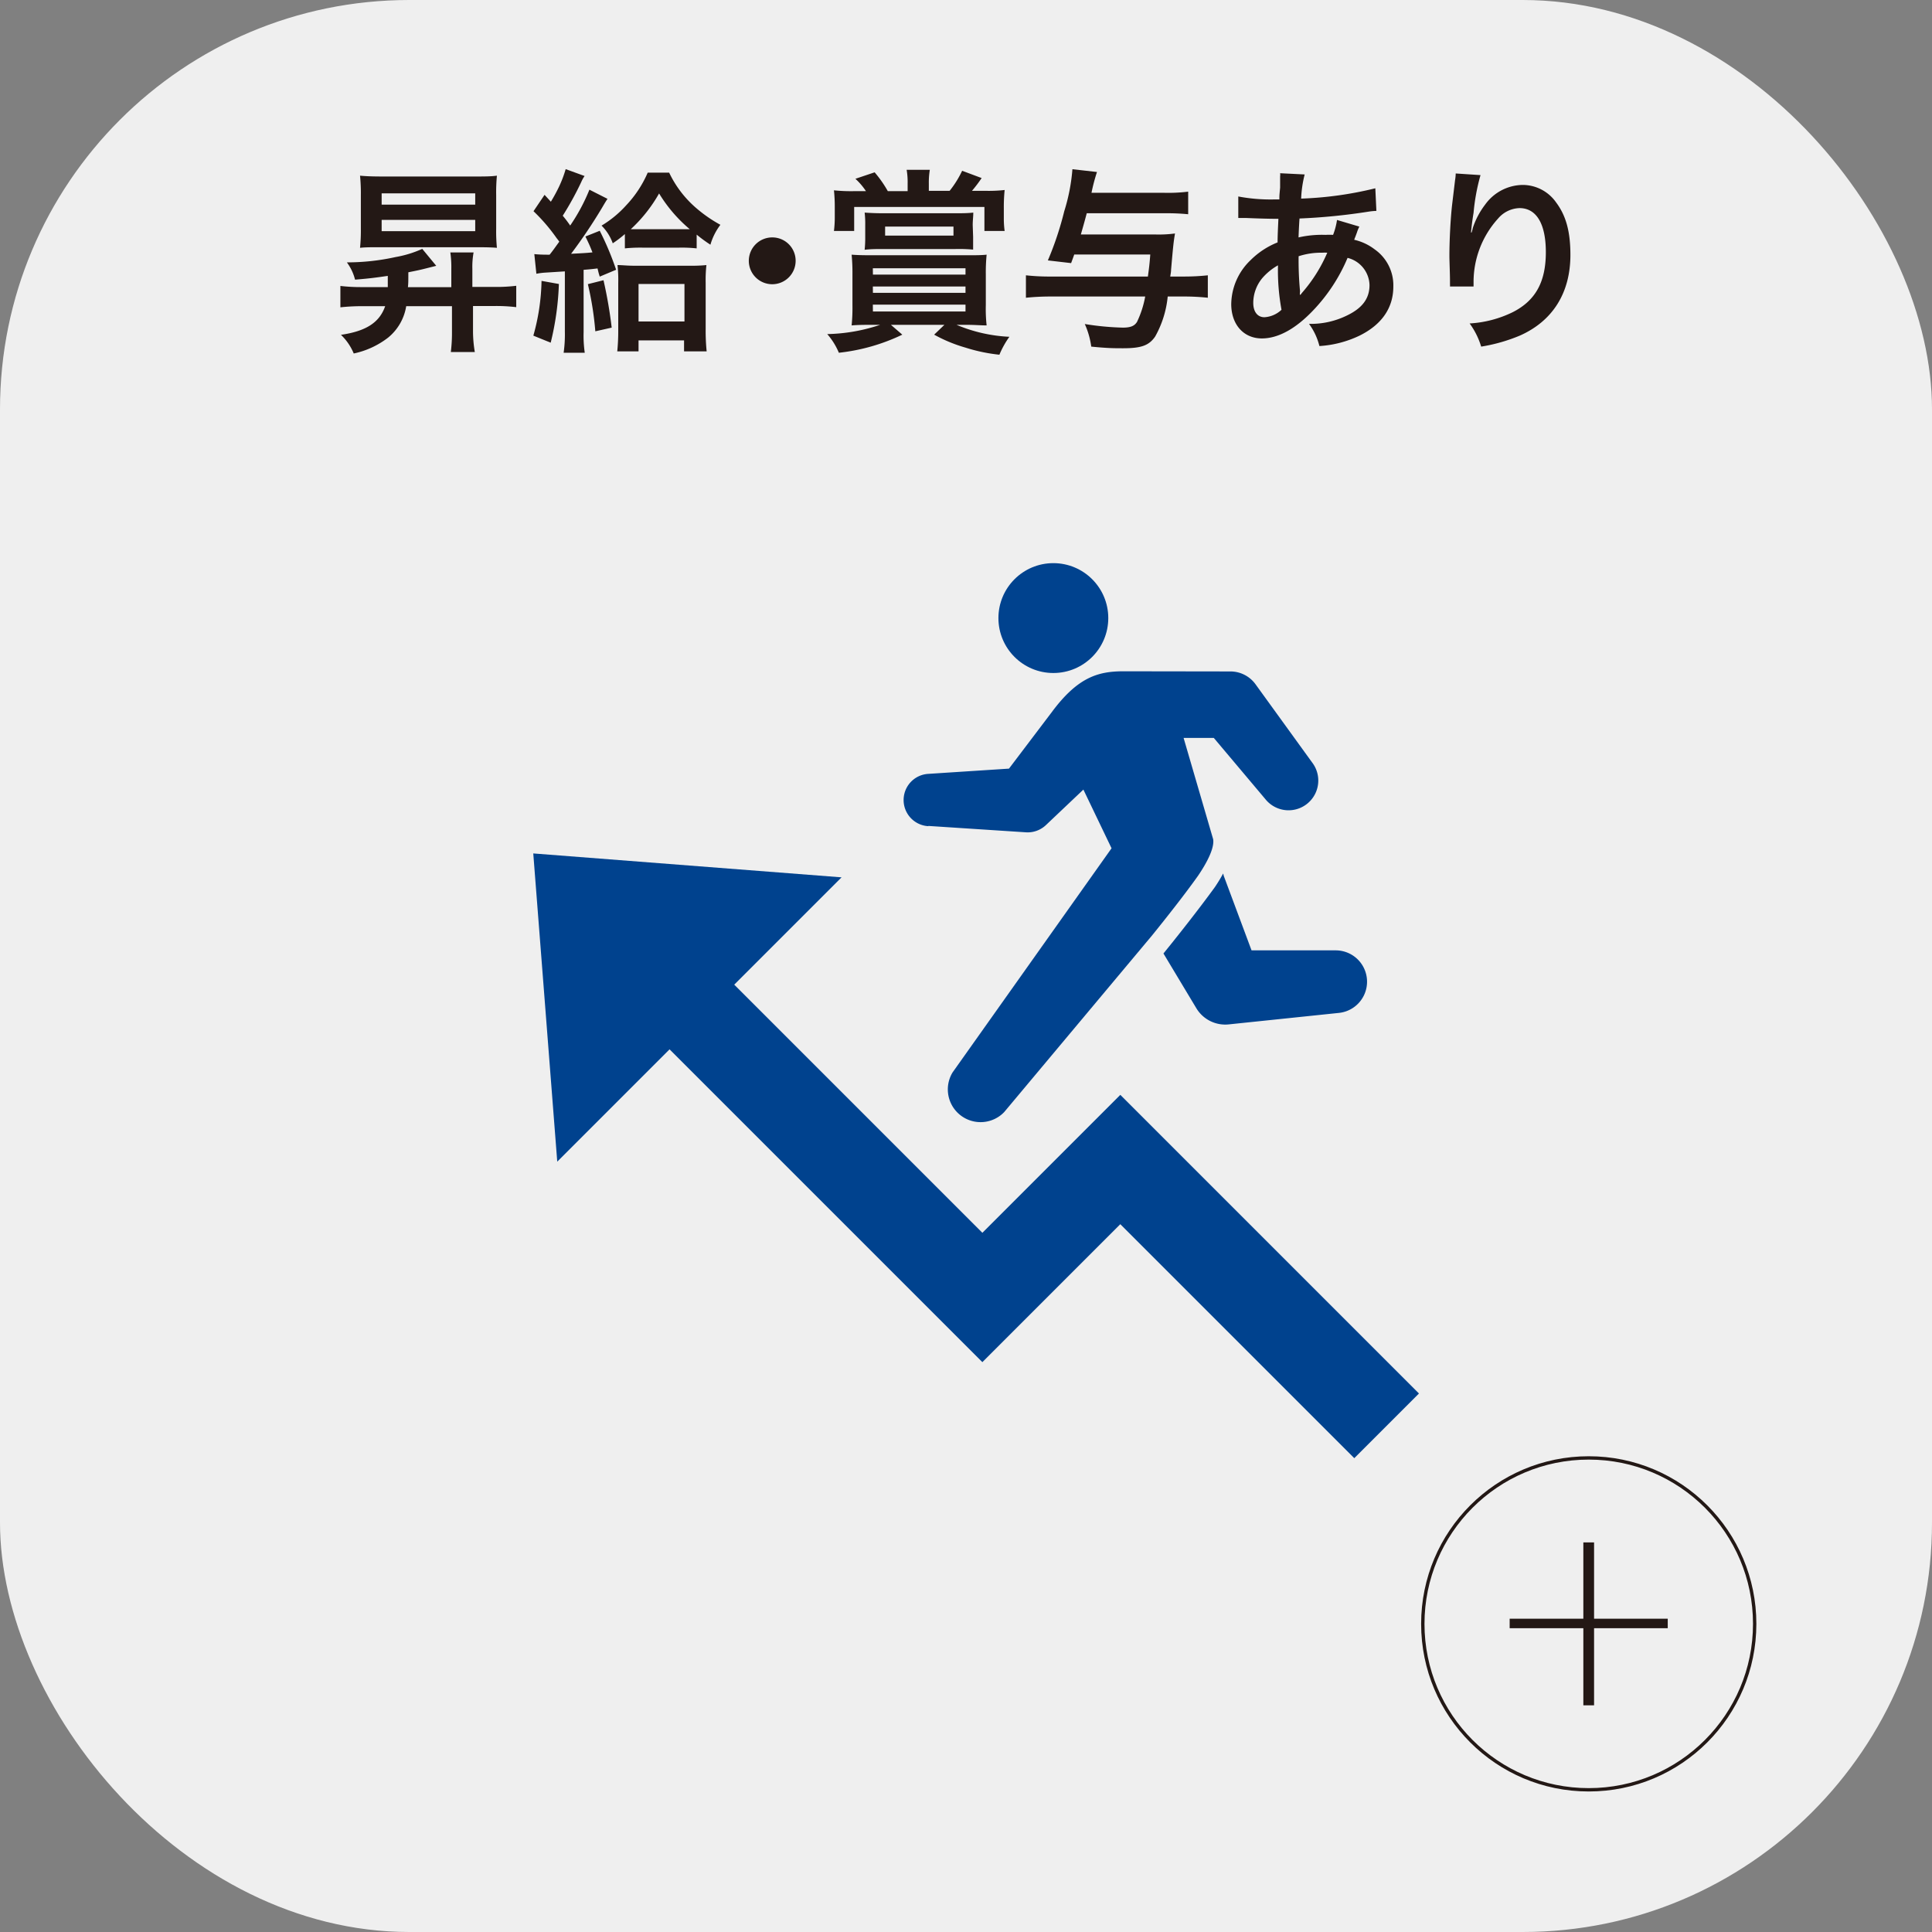 <svg xmlns="http://www.w3.org/2000/svg" viewBox="0 0 236 236">
  <rect x="0" y="0" width="236" height="236" fill="#808080" stroke="none"/>
  <defs>
    <style>
      .cls-1 {
        fill: #efefef;
      }

      .cls-2 {
        fill: #231815;
      }

      .cls-3 {
        fill: none;
        stroke: #231815;
        stroke-miterlimit: 10;
        stroke-width: 0.41px;
      }

      .cls-4 {
        fill: #00428e;
      }
    </style>
  </defs>
  <g id="レイヤー_2" data-name="レイヤー 2">
    <g id="レイヤー_1-2" data-name="レイヤー 1">
      <g>
        <rect class="cls-1" width="236" height="236" rx="50"/>
        <g>
          <path class="cls-2" d="M47.37,35.07c0-.57,0-.57,0-1.37-1.51.22-2.26.32-4,.46a5.9,5.9,0,0,0-1-2.11,27.47,27.47,0,0,0,5.95-.65,13.44,13.44,0,0,0,3.26-1l1.71,2.07-1.23.31c-.74.19-1.08.26-2.18.48,0,1.15,0,1.34-.05,1.82h5.3V32.84a12.47,12.47,0,0,0-.12-2h2.84a9.7,9.7,0,0,0-.15,2v2.21h2.81a19.86,19.86,0,0,0,2.55-.14v2.61a20.55,20.55,0,0,0-2.57-.14H57.78v3.17A15.32,15.32,0,0,0,58,43H55.07a19,19,0,0,0,.14-2.4V37.4H49.62a6.22,6.22,0,0,1-2.21,3.84,10.35,10.35,0,0,1-4.2,1.94,6.69,6.69,0,0,0-1.56-2.28c3.08-.45,4.71-1.51,5.4-3.5H44.17a24.38,24.38,0,0,0-2.59.14V34.93a21.73,21.73,0,0,0,2.59.14Zm-.94-4.87c-1.13,0-1.82,0-2.45.07a21.13,21.13,0,0,0,.1-2.35V23.84a21.73,21.73,0,0,0-.1-2.38c.77.07,1.49.1,2.86.1h11c1.4,0,2.07,0,2.86-.1a21.22,21.22,0,0,0-.09,2.38v4.08a20.63,20.63,0,0,0,.09,2.35c-.62-.05-1.27-.07-2.5-.07ZM46.62,25H58.05V23.62H46.62Zm0,3.24H58.05V26.86H46.62Z"/>
          <path class="cls-2" d="M68.27,34.69a34.75,34.75,0,0,1-1,7.17L65.15,41a26.17,26.17,0,0,0,1-6.69Zm-3-3.65c.5.05,1,.07,1.49.07a3,3,0,0,0,.38,0c.48-.6.65-.87,1.18-1.59-.12-.17-.12-.17-.34-.45a21.94,21.94,0,0,0-2.81-3.27l1.35-2,.77.84a20.37,20.37,0,0,0,1-1.84,14.39,14.39,0,0,0,.81-2.14l2.31.84a4.08,4.08,0,0,0-.41.74,37.31,37.31,0,0,1-2.26,4.11,14.7,14.7,0,0,1,.91,1.2A22.79,22.79,0,0,0,72,23.17l2.21,1.12c-.17.24-.33.51-.67,1.09A63.94,63.94,0,0,1,69.76,31c1.39-.07,1.8-.09,2.61-.17-.26-.67-.4-1-.86-1.94l1.75-.7a35.11,35.11,0,0,1,2,4.76l-2,.84c-.15-.48-.15-.51-.27-1-.84.1-.84.1-1.7.17v7.61a14.64,14.64,0,0,0,.14,2.52H68.85A16.08,16.08,0,0,0,69,40.54V33.15l-2.38.15a8.58,8.58,0,0,0-1.1.14Zm8.45,3.19a55.27,55.27,0,0,1,1,5.79l-2,.45a38.06,38.06,0,0,0-.91-5.76Zm2.61-5.64a13.59,13.59,0,0,1-1.48,1.13,5.73,5.73,0,0,0-1.37-2.16,13.07,13.07,0,0,0,3-2.47,13.66,13.66,0,0,0,2.64-4h2.62a13.12,13.12,0,0,0,3.31,4.33A16.74,16.74,0,0,0,88,27.46a7.41,7.41,0,0,0-1.22,2.43,17.26,17.26,0,0,1-1.68-1.23v1.68a17.24,17.24,0,0,0-2.17-.09H78.49a18.39,18.39,0,0,0-2.16.09ZM78,42.92h-2.6a24.48,24.48,0,0,0,.12-2.47V34.57a16.53,16.53,0,0,0-.09-2.19c.6,0,1.13.08,2.06.08h6.8a17.85,17.85,0,0,0,2-.08,16.87,16.87,0,0,0-.09,2.16v5.64a25,25,0,0,0,.12,2.74H83.56V41.58H78ZM83.15,28c.55,0,.82,0,1.11,0a17.71,17.71,0,0,1-3.75-4.37A18,18,0,0,1,77.05,28c.44,0,.68,0,1.25,0ZM78,39.27h5.61V34.69H78Z"/>
          <path class="cls-2" d="M97.19,31.88A2.86,2.86,0,1,1,94.33,29,2.85,2.85,0,0,1,97.19,31.88Z"/>
          <path class="cls-2" d="M106.6,39.68c-1.06,0-1.73,0-2.57.07a21.74,21.74,0,0,0,.1-2.47V33.49a22.86,22.86,0,0,0-.1-2.38c.72.05,1.18.07,2.66.07h11.16c1.37,0,2,0,2.67-.07a22.22,22.22,0,0,0-.1,2.38v3.79a18.16,18.16,0,0,0,.1,2.47c-.74,0-1.44-.07-2.35-.07h-1.32a18.82,18.82,0,0,0,6.45,1.46,11,11,0,0,0-1.22,2.19,20.57,20.57,0,0,1-4.15-.87,18.11,18.11,0,0,1-3.82-1.58l1.25-1.2h-6.53l1.39,1.2a23.79,23.79,0,0,1-7.75,2.21,8.35,8.35,0,0,0-1.42-2.28,21.53,21.53,0,0,0,6.46-1.13Zm4.27-17.23a9.05,9.05,0,0,0-.12-1.71h2.83a9.82,9.82,0,0,0-.12,1.71v.86H116a12.36,12.36,0,0,0,1.53-2.45l2.38.89a16.79,16.79,0,0,1-1.18,1.56h1.66a17.63,17.63,0,0,0,2.33-.1,20.7,20.7,0,0,0-.1,2.19v1.25a11,11,0,0,0,.1,1.56h-2.47V25.28H104.34v2.93h-2.47a13.47,13.47,0,0,0,.1-1.64V25.25a19.09,19.09,0,0,0-.1-2,20.64,20.64,0,0,0,2.45.1h1.46a7.94,7.94,0,0,0-1.29-1.51l2.35-.79a14.29,14.29,0,0,1,1.61,2.3h2.42Zm8,6.48c0,.57,0,1,0,1.56a18.81,18.81,0,0,0-2.18-.07h-8.88c-.8,0-1.4,0-2.19.09a13.9,13.9,0,0,0,.07-1.54V27.49a11.76,11.76,0,0,0-.07-1.52c.75.05,1.37.08,2.33.08h8.62c.93,0,1.63,0,2.32-.08,0,.51-.07.94-.07,1.54Zm-12.24,4.61h11.31v-.77H106.62Zm0,2.23h11.31V35H106.62Zm0,2.28h11.31v-.84H106.62Zm1.49-10.37v1.1h8.35v-1.1Z"/>
          <path class="cls-2" d="M131.22,31.09c-.14.41-.19.53-.38,1.05L128,31.81a39.23,39.23,0,0,0,2-6,23.15,23.15,0,0,0,1-5.14l3,.34a22.25,22.25,0,0,0-.67,2.54h8.81a19.73,19.73,0,0,0,3-.14v2.76a26.4,26.4,0,0,0-2.83-.12h-9.56c-.21.79-.36,1.34-.72,2.59h9.05a14.81,14.81,0,0,0,2.45-.12c-.17,1-.22,1.44-.48,4.44,0,.26-.05.46-.1.82h1.69a27.31,27.31,0,0,0,2.9-.15v2.74a27.17,27.17,0,0,0-2.9-.15h-2a12.43,12.43,0,0,1-1.54,4.9c-.75,1.08-1.68,1.42-3.91,1.42-1.06,0-1.88,0-3.89-.2a10,10,0,0,0-.79-2.76,33.4,33.4,0,0,0,4.65.44c.94,0,1.42-.2,1.73-.7a12.22,12.22,0,0,0,1-3.1H128.32a29.38,29.38,0,0,0-3,.15V33.63a26.63,26.63,0,0,0,3.07.15h11.83c.15-1.13.2-1.49.29-2.69Z"/>
          <path class="cls-2" d="M166.05,27.68a4.36,4.36,0,0,0-.29.7c-.24.67-.27.69-.34.91a6.45,6.45,0,0,1,2.5,1.17A5.36,5.36,0,0,1,170.2,35c0,2.62-1.42,4.66-4.13,6a13.18,13.18,0,0,1-4.9,1.27,7.71,7.71,0,0,0-1.27-2.71,10,10,0,0,0,4.59-1c1.92-.91,2.8-2.09,2.8-3.74a3.52,3.52,0,0,0-2.68-3.32,21.13,21.13,0,0,1-4.18,6.39c-2.16,2.28-4.3,3.45-6.29,3.45-2.23,0-3.74-1.7-3.74-4.2a7.55,7.55,0,0,1,2.37-5.37,9.81,9.81,0,0,1,3.29-2.16c0-.77.05-1.73.1-2.88-.27,0-1.56,0-3.89-.1h-.46c-.07,0-.28,0-.55,0V24a21.27,21.27,0,0,0,4.49.36h.53c0-.48,0-.48.09-1.44,0-.32,0-.92,0-1.37a1.35,1.35,0,0,0,0-.39l3,.15a14,14,0,0,0-.43,2.95A44,44,0,0,0,168,23l.13,2.76a8.47,8.47,0,0,0-.94.09,73.28,73.28,0,0,1-8.45.84c-.07,1-.1,1.81-.12,2.31a13,13,0,0,1,3.31-.31,8.07,8.07,0,0,1,.91,0,8.39,8.39,0,0,0,.48-1.82ZM154.17,34A4.77,4.77,0,0,0,153.09,37c0,1.08.52,1.75,1.36,1.75a3.32,3.32,0,0,0,2.09-.91,26.53,26.53,0,0,1-.43-5.43A7.12,7.12,0,0,0,154.17,34Zm4.7,2a3.57,3.57,0,0,1,.26-.33,18.43,18.43,0,0,0,3-4.8,4.43,4.43,0,0,0-.62,0,8.85,8.85,0,0,0-2.88.43,40.21,40.21,0,0,0,.16,4.13,1.05,1.05,0,0,1,0,.31,1.23,1.23,0,0,0,0,.27Z"/>
          <path class="cls-2" d="M180.85,21.39A24.87,24.87,0,0,0,180,26c-.17,1-.26,1.83-.31,2.4h.07a3.51,3.51,0,0,0,.14-.53A9.66,9.66,0,0,1,181.41,25,5.73,5.73,0,0,1,186,22.59a5,5,0,0,1,4.1,2.16c1.2,1.61,1.73,3.55,1.73,6.39,0,4.63-2.16,8.08-6.19,9.86a20.62,20.62,0,0,1-4.71,1.34,9.35,9.35,0,0,0-1.41-2.83,13.77,13.77,0,0,0,5.25-1.37c2.79-1.41,4.06-3.69,4.06-7.34,0-3.46-1.15-5.38-3.22-5.38A3.58,3.58,0,0,0,183,26.69a11.54,11.54,0,0,0-3,7.76V35l-2.88,0a2.16,2.16,0,0,0,0-.31v-.46c0-.69-.07-2.47-.07-2.95,0-2,.14-4.61.33-6.27l.36-3a5.61,5.61,0,0,0,.08-.82Z"/>
        </g>
        <g>
          <circle class="cls-3" cx="194.07" cy="198.36" r="20.27"/>
          <path class="cls-2" d="M193.41,188.41h1.31v9.32h9v1.16h-9v9.42h-1.31v-9.42h-9v-1.16h9Z"/>
        </g>
        <g>
          <polygon class="cls-4" points="136.85 133.74 120 150.59 89.69 120.28 102.8 107.17 65.14 104.25 68.07 141.9 81.79 128.18 120 166.39 136.85 149.54 165.43 178.12 173.33 170.22 136.85 133.74"/>
          <circle class="cls-4" cx="128.67" cy="75.5" r="6.71"/>
          <path class="cls-4" d="M113.4,100.89l11.93.78a3.25,3.25,0,0,0,2.43-.88l4.58-4.34,3.44,7.17L116.36,131a4,4,0,0,0,6.3,4.85l18.09-21.61c1.56-1.93,3.95-4.94,5.62-7.3,1-1.48,2-3.31,1.82-4.43l-3.61-12.37,3.69,0,6.3,7.48a3.63,3.63,0,0,0,5.72-4.47l-6.92-9.56a3.79,3.79,0,0,0-3-1.57L137.24,82c-3.1,0-5.59.71-8.77,5l-5.22,6.89-9.85.64a3.2,3.2,0,0,0,0,6.39Z"/>
          <path class="cls-4" d="M149.49,107l-.08-.3a18.9,18.9,0,0,1-1,1.65c-2,2.76-4.79,6.28-6.29,8.12l4,6.66a4.12,4.12,0,0,0,4,2l13.43-1.4a3.83,3.83,0,0,0-.4-7.64H152.88Z"/>
        </g>
      </g>
    </g>
  </g>
</svg>
